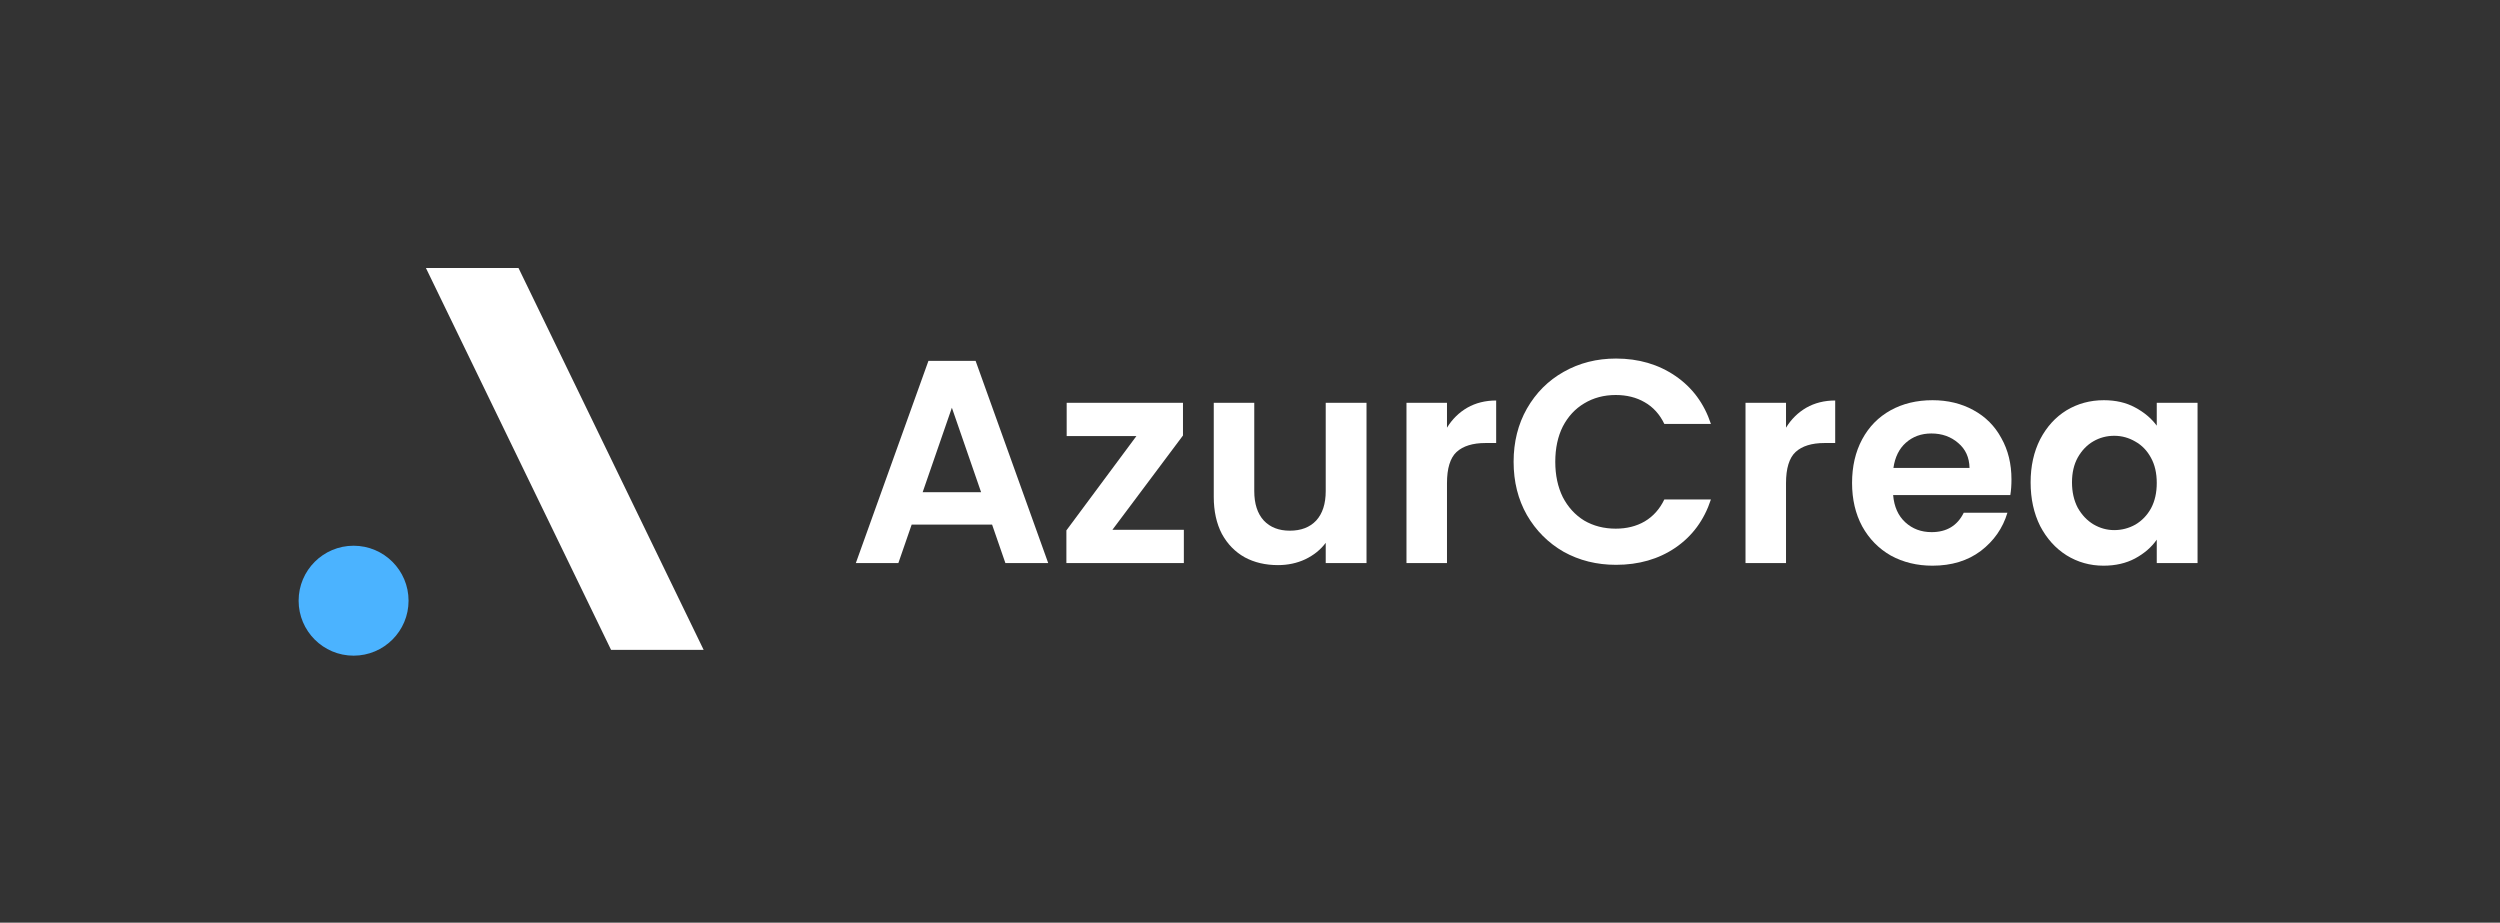 <svg width="653" height="241" viewBox="0 0 653 241" fill="none" xmlns="http://www.w3.org/2000/svg">
<rect x="0" y="0" width="653" height="241" fill="#333333" stroke="none"/>
<path d="M259.134 137.028H238.127L234.65 147.078H223.542L242.509 94.257H254.827L273.794 147.078H262.61L259.134 137.028ZM256.263 128.564L248.63 106.499L240.998 128.564H256.263Z" fill="white"/>
<path d="M290.556 138.388H309.221V147.078H278.541V138.539L296.828 113.904H278.617V105.214H308.995V113.753L290.556 138.388Z" fill="white"/>
<path d="M356.934 105.214V147.078H346.279V141.789C344.919 143.602 343.131 145.038 340.914 146.096C338.748 147.104 336.38 147.607 333.811 147.607C330.536 147.607 327.64 146.927 325.121 145.567C322.602 144.156 320.612 142.116 319.151 139.446C317.74 136.726 317.035 133.501 317.035 129.774V105.214H327.614V128.262C327.614 131.587 328.446 134.156 330.108 135.97C331.771 137.733 334.038 138.615 336.909 138.615C339.831 138.615 342.123 137.733 343.786 135.97C345.448 134.156 346.279 131.587 346.279 128.262V105.214H356.934Z" fill="white"/>
<path d="M377.952 111.713C379.312 109.496 381.075 107.758 383.242 106.499C385.458 105.239 387.977 104.61 390.798 104.61V115.718H388.002C384.677 115.718 382.159 116.499 380.446 118.061C378.783 119.622 377.952 122.343 377.952 126.222V147.078H367.373V105.214H377.952V111.713Z" fill="white"/>
<path d="M395.355 120.63C395.355 115.441 396.514 110.806 398.831 106.726C401.199 102.595 404.398 99.396 408.428 97.129C412.509 94.811 417.068 93.653 422.106 93.653C428 93.653 433.164 95.164 437.597 98.186C442.03 101.209 445.128 105.391 446.892 110.731H434.725C433.516 108.212 431.803 106.323 429.587 105.063C427.42 103.804 424.902 103.174 422.03 103.174C418.957 103.174 416.211 103.904 413.793 105.365C411.425 106.776 409.561 108.791 408.201 111.411C406.891 114.03 406.237 117.103 406.237 120.63C406.237 124.106 406.891 127.179 408.201 129.849C409.561 132.469 411.425 134.509 413.793 135.97C416.211 137.381 418.957 138.086 422.03 138.086C424.902 138.086 427.42 137.456 429.587 136.197C431.803 134.887 433.516 132.973 434.725 130.454H446.892C445.128 135.844 442.03 140.051 437.597 143.073C433.214 146.046 428.05 147.532 422.106 147.532C417.068 147.532 412.509 146.398 408.428 144.131C404.398 141.814 401.199 138.615 398.831 134.534C396.514 130.454 395.355 125.819 395.355 120.63Z" fill="white"/>
<path d="M466.507 111.713C467.867 109.496 469.631 107.758 471.797 106.499C474.013 105.239 476.532 104.61 479.353 104.61V115.718H476.558C473.233 115.718 470.714 116.499 469.001 118.061C467.338 119.622 466.507 122.343 466.507 126.222V147.078H455.928V105.214H466.507V111.713Z" fill="white"/>
<path d="M525.396 125.239C525.396 126.751 525.295 128.111 525.094 129.32H494.489C494.741 132.343 495.799 134.711 497.663 136.423C499.527 138.136 501.819 138.993 504.54 138.993C508.469 138.993 511.265 137.305 512.928 133.93H524.338C523.129 137.96 520.812 141.285 517.386 143.905C513.96 146.474 509.754 147.758 504.766 147.758C500.736 147.758 497.109 146.877 493.885 145.114C490.711 143.3 488.217 140.756 486.404 137.481C484.64 134.207 483.759 130.428 483.759 126.146C483.759 121.814 484.64 118.01 486.404 114.736C488.167 111.461 490.635 108.942 493.809 107.179C496.983 105.416 500.635 104.534 504.766 104.534C508.746 104.534 512.298 105.391 515.421 107.103C518.595 108.816 521.039 111.26 522.751 114.433C524.515 117.557 525.396 121.159 525.396 125.239ZM514.439 122.217C514.389 119.496 513.406 117.33 511.492 115.718C509.578 114.056 507.235 113.224 504.464 113.224C501.845 113.224 499.628 114.03 497.814 115.642C496.051 117.204 494.968 119.396 494.565 122.217H514.439Z" fill="white"/>
<path d="M530.398 125.995C530.398 121.763 531.229 118.01 532.892 114.736C534.604 111.461 536.897 108.942 539.768 107.179C542.69 105.416 545.939 104.534 549.516 104.534C552.64 104.534 555.36 105.164 557.677 106.423C560.045 107.683 561.934 109.27 563.345 111.184V105.214H574V147.078H563.345V140.957C561.985 142.922 560.096 144.559 557.677 145.869C555.31 147.129 552.564 147.758 549.441 147.758C545.914 147.758 542.69 146.852 539.768 145.038C536.897 143.224 534.604 140.68 532.892 137.406C531.229 134.081 530.398 130.277 530.398 125.995ZM563.345 126.146C563.345 123.577 562.841 121.386 561.834 119.572C560.826 117.708 559.466 116.297 557.753 115.34C556.04 114.333 554.201 113.829 552.237 113.829C550.272 113.829 548.458 114.307 546.796 115.265C545.133 116.222 543.773 117.632 542.715 119.496C541.708 121.31 541.204 123.476 541.204 125.995C541.204 128.514 541.708 130.731 542.715 132.645C543.773 134.509 545.133 135.945 546.796 136.952C548.509 137.96 550.322 138.464 552.237 138.464C554.201 138.464 556.04 137.985 557.753 137.028C559.466 136.02 560.826 134.61 561.834 132.796C562.841 130.932 563.345 128.716 563.345 126.146Z" fill="white"/>
<path d="M111.249 70H135.431L183.794 169.748H159.612L111.249 70Z" fill="white"/>
<path d="M106.715 156.902C106.715 164.832 100.287 171.26 92.358 171.26C84.428 171.26 78 164.832 78 156.902C78 148.973 84.428 142.544 92.358 142.544C100.287 142.544 106.715 148.973 106.715 156.902Z" fill="#4BB3FF"/>
</svg>
